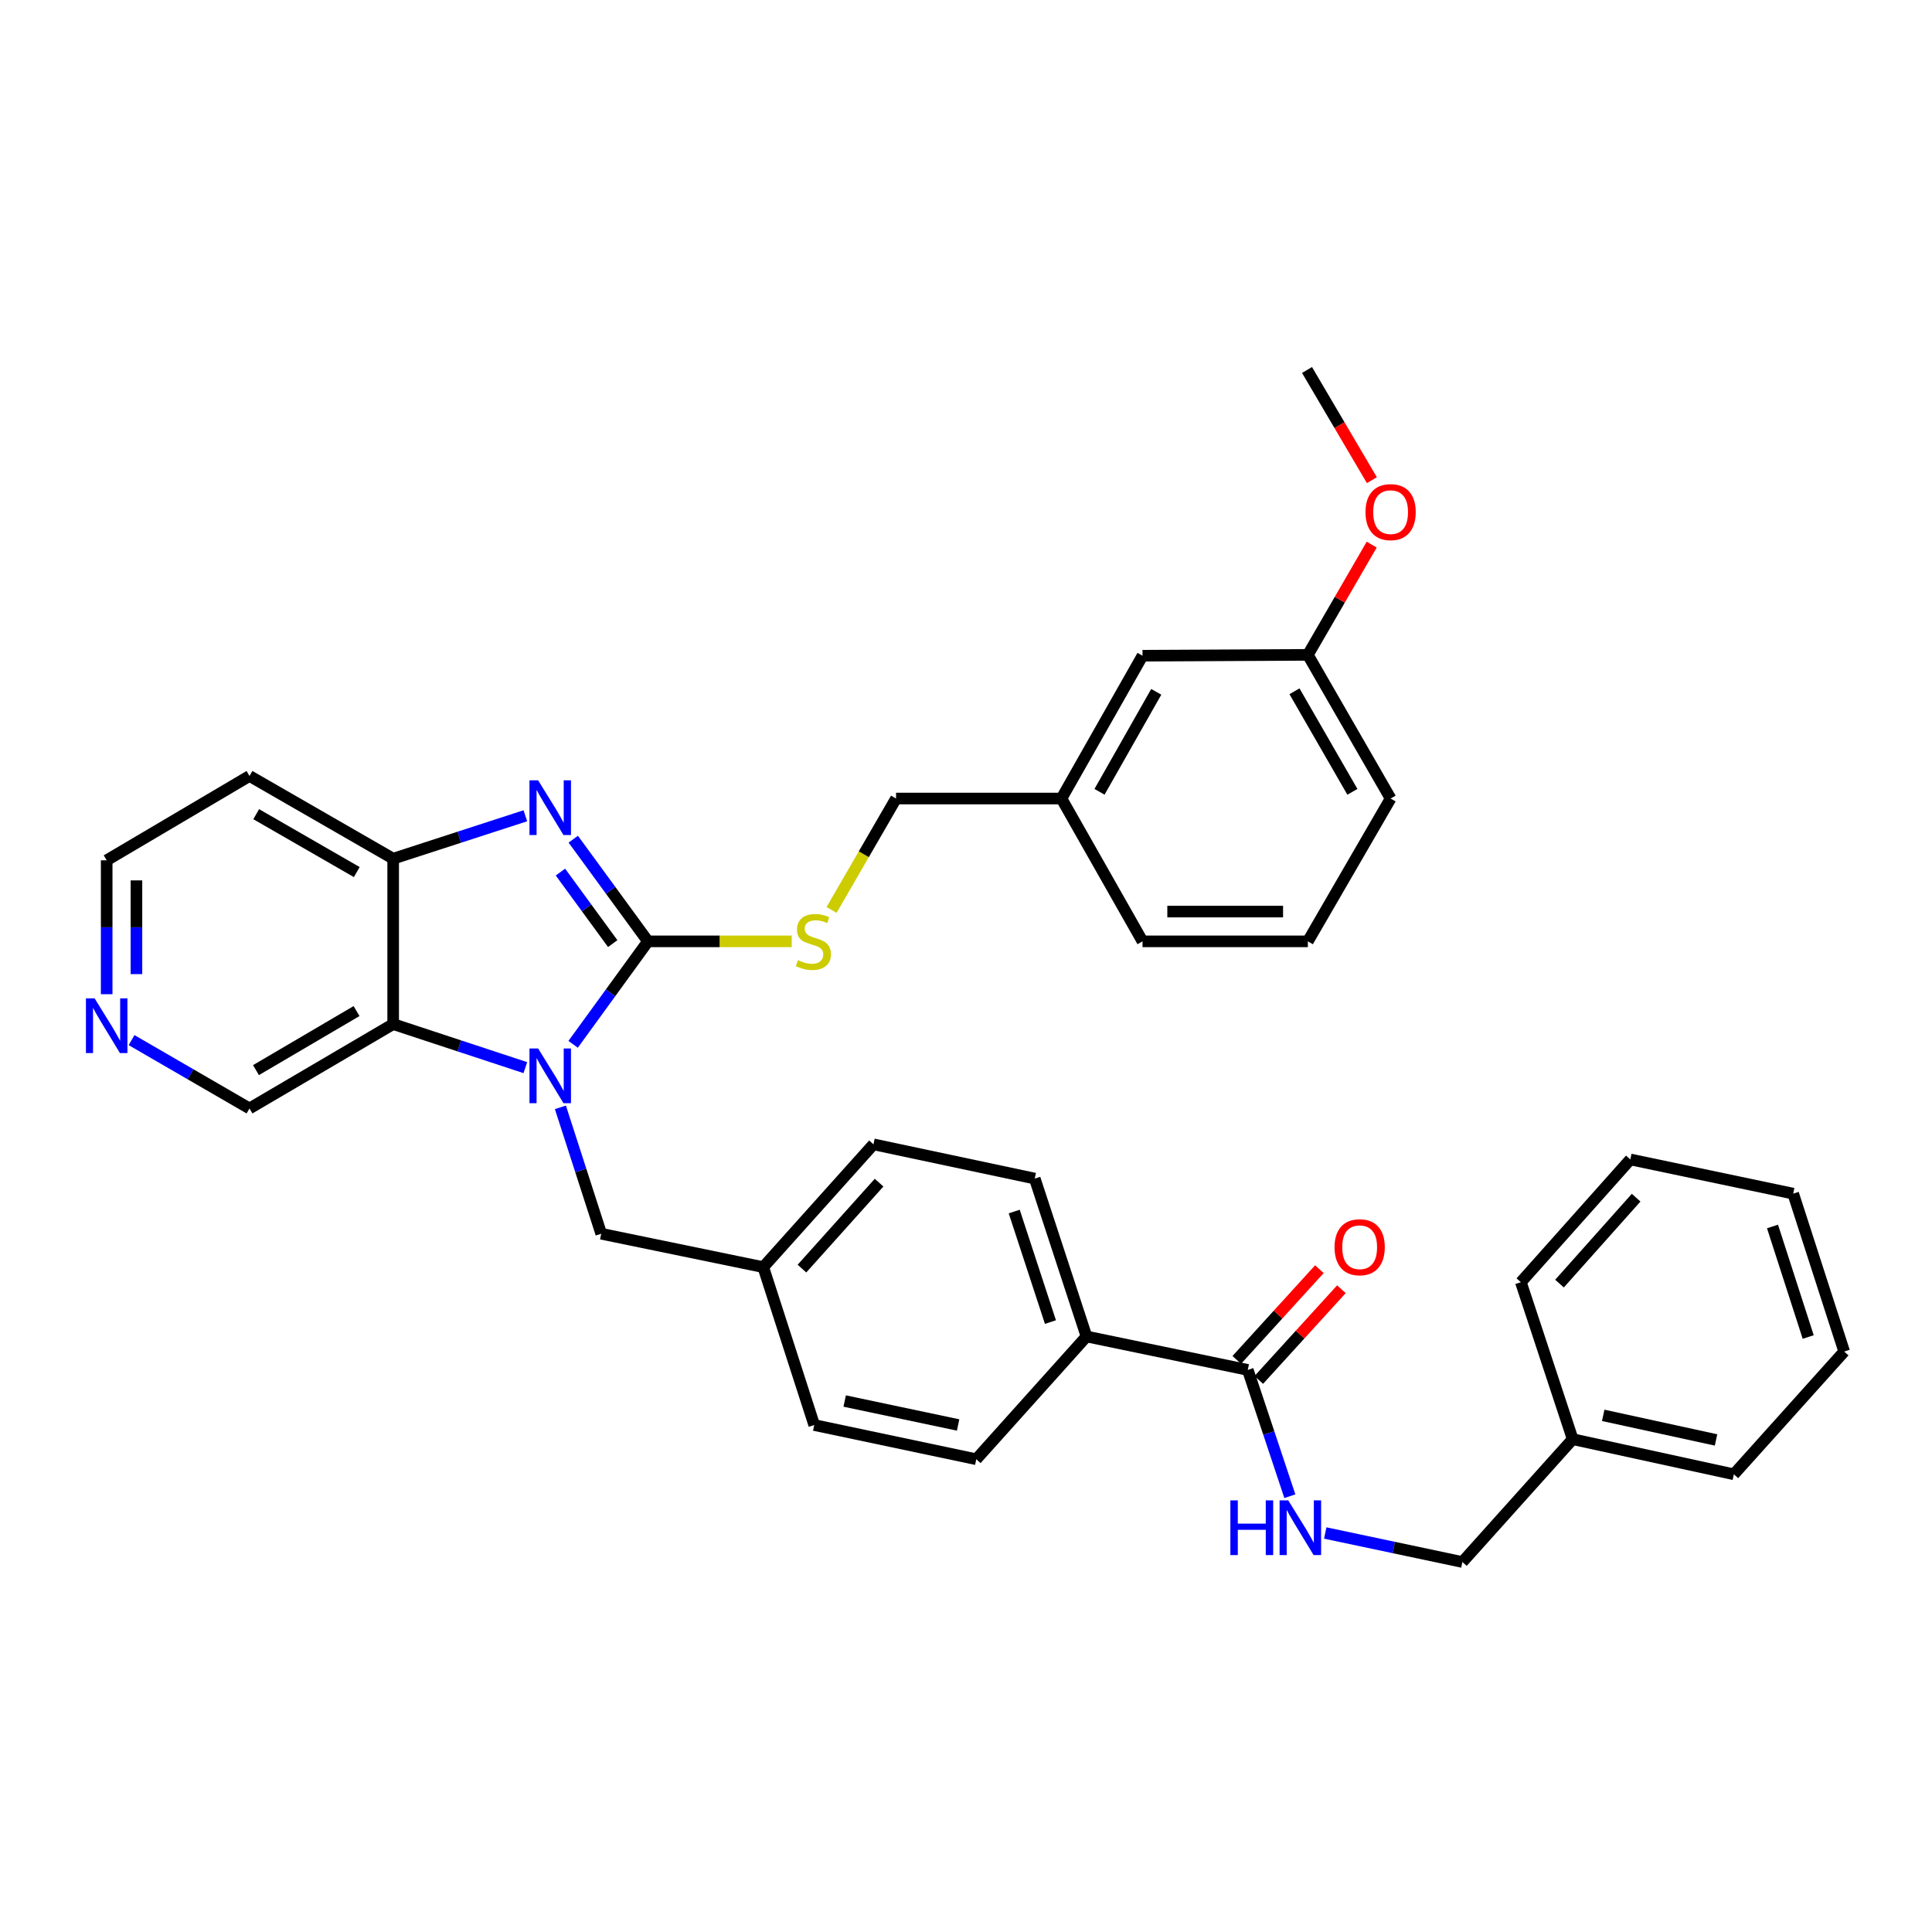 <?xml version='1.0' encoding='iso-8859-1'?>
<svg version='1.1' baseProfile='full'
              xmlns='http://www.w3.org/2000/svg'
                      xmlns:rdkit='http://www.rdkit.org/xml'
                      xmlns:xlink='http://www.w3.org/1999/xlink'
                  xml:space='preserve'
width='1000px' height='1000px' viewBox='0 0 1000 1000'>
<!-- END OF HEADER -->
<rect style='opacity:1.0;fill:#FFFFFF;stroke:none' width='1000' height='1000' x='0' y='0'> </rect>
<path class='bond-0' d='M 335.385,487.244 L 316.018,513.894' style='fill:none;fill-rule:evenodd;stroke:#000000;stroke-width:6px;stroke-linecap:butt;stroke-linejoin:miter;stroke-opacity:1' />
<path class='bond-0' d='M 316.018,513.894 L 296.65,540.544' style='fill:none;fill-rule:evenodd;stroke:#0000FF;stroke-width:6px;stroke-linecap:butt;stroke-linejoin:miter;stroke-opacity:1' />
<path class='bond-1' d='M 335.385,487.244 L 316.051,460.803' style='fill:none;fill-rule:evenodd;stroke:#000000;stroke-width:6px;stroke-linecap:butt;stroke-linejoin:miter;stroke-opacity:1' />
<path class='bond-1' d='M 316.051,460.803 L 296.717,434.363' style='fill:none;fill-rule:evenodd;stroke:#0000FF;stroke-width:6px;stroke-linecap:butt;stroke-linejoin:miter;stroke-opacity:1' />
<path class='bond-1' d='M 317.145,488.408 L 303.612,469.899' style='fill:none;fill-rule:evenodd;stroke:#000000;stroke-width:6px;stroke-linecap:butt;stroke-linejoin:miter;stroke-opacity:1' />
<path class='bond-1' d='M 303.612,469.899 L 290.078,451.391' style='fill:none;fill-rule:evenodd;stroke:#0000FF;stroke-width:6px;stroke-linecap:butt;stroke-linejoin:miter;stroke-opacity:1' />
<path class='bond-5' d='M 335.385,487.244 L 372.585,487.244' style='fill:none;fill-rule:evenodd;stroke:#000000;stroke-width:6px;stroke-linecap:butt;stroke-linejoin:miter;stroke-opacity:1' />
<path class='bond-5' d='M 372.585,487.244 L 409.786,487.244' style='fill:none;fill-rule:evenodd;stroke:#CCCC00;stroke-width:6px;stroke-linecap:butt;stroke-linejoin:miter;stroke-opacity:1' />
<path class='bond-2' d='M 271.917,552.611 L 237.712,541.339' style='fill:none;fill-rule:evenodd;stroke:#0000FF;stroke-width:6px;stroke-linecap:butt;stroke-linejoin:miter;stroke-opacity:1' />
<path class='bond-2' d='M 237.712,541.339 L 203.507,530.067' style='fill:none;fill-rule:evenodd;stroke:#000000;stroke-width:6px;stroke-linecap:butt;stroke-linejoin:miter;stroke-opacity:1' />
<path class='bond-6' d='M 290.063,573.163 L 300.627,605.872' style='fill:none;fill-rule:evenodd;stroke:#0000FF;stroke-width:6px;stroke-linecap:butt;stroke-linejoin:miter;stroke-opacity:1' />
<path class='bond-6' d='M 300.627,605.872 L 311.191,638.581' style='fill:none;fill-rule:evenodd;stroke:#000000;stroke-width:6px;stroke-linecap:butt;stroke-linejoin:miter;stroke-opacity:1' />
<path class='bond-3' d='M 271.92,422.241 L 237.713,433.348' style='fill:none;fill-rule:evenodd;stroke:#0000FF;stroke-width:6px;stroke-linecap:butt;stroke-linejoin:miter;stroke-opacity:1' />
<path class='bond-3' d='M 237.713,433.348 L 203.507,444.454' style='fill:none;fill-rule:evenodd;stroke:#000000;stroke-width:6px;stroke-linecap:butt;stroke-linejoin:miter;stroke-opacity:1' />
<path class='bond-14' d='M 203.507,530.067 L 129.144,573.73' style='fill:none;fill-rule:evenodd;stroke:#000000;stroke-width:6px;stroke-linecap:butt;stroke-linejoin:miter;stroke-opacity:1' />
<path class='bond-14' d='M 184.55,523.328 L 132.496,553.891' style='fill:none;fill-rule:evenodd;stroke:#000000;stroke-width:6px;stroke-linecap:butt;stroke-linejoin:miter;stroke-opacity:1' />
<path class='bond-35' d='M 203.507,530.067 L 203.507,444.454' style='fill:none;fill-rule:evenodd;stroke:#000000;stroke-width:6px;stroke-linecap:butt;stroke-linejoin:miter;stroke-opacity:1' />
<path class='bond-13' d='M 203.507,444.454 L 129.144,401.639' style='fill:none;fill-rule:evenodd;stroke:#000000;stroke-width:6px;stroke-linecap:butt;stroke-linejoin:miter;stroke-opacity:1' />
<path class='bond-13' d='M 184.663,451.387 L 132.609,421.417' style='fill:none;fill-rule:evenodd;stroke:#000000;stroke-width:6px;stroke-linecap:butt;stroke-linejoin:miter;stroke-opacity:1' />
<path class='bond-4' d='M 645.851,709.066 L 562.37,691.756' style='fill:none;fill-rule:evenodd;stroke:#000000;stroke-width:6px;stroke-linecap:butt;stroke-linejoin:miter;stroke-opacity:1' />
<path class='bond-7' d='M 645.851,709.066 L 656.738,741.752' style='fill:none;fill-rule:evenodd;stroke:#000000;stroke-width:6px;stroke-linecap:butt;stroke-linejoin:miter;stroke-opacity:1' />
<path class='bond-7' d='M 656.738,741.752 L 667.626,774.437' style='fill:none;fill-rule:evenodd;stroke:#0000FF;stroke-width:6px;stroke-linecap:butt;stroke-linejoin:miter;stroke-opacity:1' />
<path class='bond-9' d='M 651.548,714.255 L 672.927,690.78' style='fill:none;fill-rule:evenodd;stroke:#000000;stroke-width:6px;stroke-linecap:butt;stroke-linejoin:miter;stroke-opacity:1' />
<path class='bond-9' d='M 672.927,690.78 L 694.306,667.305' style='fill:none;fill-rule:evenodd;stroke:#FF0000;stroke-width:6px;stroke-linecap:butt;stroke-linejoin:miter;stroke-opacity:1' />
<path class='bond-9' d='M 640.155,703.878 L 661.534,680.404' style='fill:none;fill-rule:evenodd;stroke:#000000;stroke-width:6px;stroke-linecap:butt;stroke-linejoin:miter;stroke-opacity:1' />
<path class='bond-9' d='M 661.534,680.404 L 682.913,656.929' style='fill:none;fill-rule:evenodd;stroke:#FF0000;stroke-width:6px;stroke-linecap:butt;stroke-linejoin:miter;stroke-opacity:1' />
<path class='bond-16' d='M 430.415,470.988 L 447.105,442.153' style='fill:none;fill-rule:evenodd;stroke:#CCCC00;stroke-width:6px;stroke-linecap:butt;stroke-linejoin:miter;stroke-opacity:1' />
<path class='bond-16' d='M 447.105,442.153 L 463.796,413.317' style='fill:none;fill-rule:evenodd;stroke:#000000;stroke-width:6px;stroke-linecap:butt;stroke-linejoin:miter;stroke-opacity:1' />
<path class='bond-15' d='M 311.191,638.581 L 395.066,655.867' style='fill:none;fill-rule:evenodd;stroke:#000000;stroke-width:6px;stroke-linecap:butt;stroke-linejoin:miter;stroke-opacity:1' />
<path class='bond-17' d='M 685.942,793.476 L 721.438,800.986' style='fill:none;fill-rule:evenodd;stroke:#0000FF;stroke-width:6px;stroke-linecap:butt;stroke-linejoin:miter;stroke-opacity:1' />
<path class='bond-17' d='M 721.438,800.986 L 756.934,808.497' style='fill:none;fill-rule:evenodd;stroke:#000000;stroke-width:6px;stroke-linecap:butt;stroke-linejoin:miter;stroke-opacity:1' />
<path class='bond-8' d='M 562.37,691.756 L 535.582,610.03' style='fill:none;fill-rule:evenodd;stroke:#000000;stroke-width:6px;stroke-linecap:butt;stroke-linejoin:miter;stroke-opacity:1' />
<path class='bond-8' d='M 543.708,684.297 L 524.957,627.088' style='fill:none;fill-rule:evenodd;stroke:#000000;stroke-width:6px;stroke-linecap:butt;stroke-linejoin:miter;stroke-opacity:1' />
<path class='bond-37' d='M 562.37,691.756 L 505.318,755.297' style='fill:none;fill-rule:evenodd;stroke:#000000;stroke-width:6px;stroke-linecap:butt;stroke-linejoin:miter;stroke-opacity:1' />
<path class='bond-10' d='M 68.093,538.358 L 98.618,556.044' style='fill:none;fill-rule:evenodd;stroke:#0000FF;stroke-width:6px;stroke-linecap:butt;stroke-linejoin:miter;stroke-opacity:1' />
<path class='bond-10' d='M 98.618,556.044 L 129.144,573.73' style='fill:none;fill-rule:evenodd;stroke:#000000;stroke-width:6px;stroke-linecap:butt;stroke-linejoin:miter;stroke-opacity:1' />
<path class='bond-36' d='M 55.217,514.598 L 55.217,479.945' style='fill:none;fill-rule:evenodd;stroke:#0000FF;stroke-width:6px;stroke-linecap:butt;stroke-linejoin:miter;stroke-opacity:1' />
<path class='bond-36' d='M 55.217,479.945 L 55.217,445.293' style='fill:none;fill-rule:evenodd;stroke:#000000;stroke-width:6px;stroke-linecap:butt;stroke-linejoin:miter;stroke-opacity:1' />
<path class='bond-36' d='M 70.627,504.202 L 70.627,479.945' style='fill:none;fill-rule:evenodd;stroke:#0000FF;stroke-width:6px;stroke-linecap:butt;stroke-linejoin:miter;stroke-opacity:1' />
<path class='bond-36' d='M 70.627,479.945 L 70.627,455.689' style='fill:none;fill-rule:evenodd;stroke:#000000;stroke-width:6px;stroke-linecap:butt;stroke-linejoin:miter;stroke-opacity:1' />
<path class='bond-11' d='M 535.582,610.03 L 452.101,592.308' style='fill:none;fill-rule:evenodd;stroke:#000000;stroke-width:6px;stroke-linecap:butt;stroke-linejoin:miter;stroke-opacity:1' />
<path class='bond-12' d='M 505.318,755.297 L 421.443,737.593' style='fill:none;fill-rule:evenodd;stroke:#000000;stroke-width:6px;stroke-linecap:butt;stroke-linejoin:miter;stroke-opacity:1' />
<path class='bond-12' d='M 495.919,737.564 L 437.207,725.17' style='fill:none;fill-rule:evenodd;stroke:#000000;stroke-width:6px;stroke-linecap:butt;stroke-linejoin:miter;stroke-opacity:1' />
<path class='bond-25' d='M 129.144,401.639 L 55.217,445.293' style='fill:none;fill-rule:evenodd;stroke:#000000;stroke-width:6px;stroke-linecap:butt;stroke-linejoin:miter;stroke-opacity:1' />
<path class='bond-20' d='M 395.066,655.867 L 421.443,737.593' style='fill:none;fill-rule:evenodd;stroke:#000000;stroke-width:6px;stroke-linecap:butt;stroke-linejoin:miter;stroke-opacity:1' />
<path class='bond-21' d='M 395.066,655.867 L 452.101,592.308' style='fill:none;fill-rule:evenodd;stroke:#000000;stroke-width:6px;stroke-linecap:butt;stroke-linejoin:miter;stroke-opacity:1' />
<path class='bond-21' d='M 415.09,656.625 L 455.015,612.134' style='fill:none;fill-rule:evenodd;stroke:#000000;stroke-width:6px;stroke-linecap:butt;stroke-linejoin:miter;stroke-opacity:1' />
<path class='bond-19' d='M 463.796,413.317 L 549.408,413.317' style='fill:none;fill-rule:evenodd;stroke:#000000;stroke-width:6px;stroke-linecap:butt;stroke-linejoin:miter;stroke-opacity:1' />
<path class='bond-23' d='M 756.934,808.497 L 814.021,744.913' style='fill:none;fill-rule:evenodd;stroke:#000000;stroke-width:6px;stroke-linecap:butt;stroke-linejoin:miter;stroke-opacity:1' />
<path class='bond-18' d='M 591.367,339.39 L 549.408,413.317' style='fill:none;fill-rule:evenodd;stroke:#000000;stroke-width:6px;stroke-linecap:butt;stroke-linejoin:miter;stroke-opacity:1' />
<path class='bond-18' d='M 598.476,358.086 L 569.104,409.835' style='fill:none;fill-rule:evenodd;stroke:#000000;stroke-width:6px;stroke-linecap:butt;stroke-linejoin:miter;stroke-opacity:1' />
<path class='bond-22' d='M 591.367,339.39 L 676.946,338.954' style='fill:none;fill-rule:evenodd;stroke:#000000;stroke-width:6px;stroke-linecap:butt;stroke-linejoin:miter;stroke-opacity:1' />
<path class='bond-27' d='M 549.408,413.317 L 591.367,487.244' style='fill:none;fill-rule:evenodd;stroke:#000000;stroke-width:6px;stroke-linecap:butt;stroke-linejoin:miter;stroke-opacity:1' />
<path class='bond-24' d='M 676.946,338.954 L 693.469,310.422' style='fill:none;fill-rule:evenodd;stroke:#000000;stroke-width:6px;stroke-linecap:butt;stroke-linejoin:miter;stroke-opacity:1' />
<path class='bond-24' d='M 693.469,310.422 L 709.993,281.89' style='fill:none;fill-rule:evenodd;stroke:#FF0000;stroke-width:6px;stroke-linecap:butt;stroke-linejoin:miter;stroke-opacity:1' />
<path class='bond-38' d='M 676.946,338.954 L 719.778,413.317' style='fill:none;fill-rule:evenodd;stroke:#000000;stroke-width:6px;stroke-linecap:butt;stroke-linejoin:miter;stroke-opacity:1' />
<path class='bond-38' d='M 670.017,357.8 L 700,409.854' style='fill:none;fill-rule:evenodd;stroke:#000000;stroke-width:6px;stroke-linecap:butt;stroke-linejoin:miter;stroke-opacity:1' />
<path class='bond-29' d='M 814.021,744.913 L 897.45,763.097' style='fill:none;fill-rule:evenodd;stroke:#000000;stroke-width:6px;stroke-linecap:butt;stroke-linejoin:miter;stroke-opacity:1' />
<path class='bond-29' d='M 829.817,732.583 L 888.218,745.312' style='fill:none;fill-rule:evenodd;stroke:#000000;stroke-width:6px;stroke-linecap:butt;stroke-linejoin:miter;stroke-opacity:1' />
<path class='bond-30' d='M 814.021,744.913 L 787.198,663.666' style='fill:none;fill-rule:evenodd;stroke:#000000;stroke-width:6px;stroke-linecap:butt;stroke-linejoin:miter;stroke-opacity:1' />
<path class='bond-31' d='M 710.092,248.541 L 693.3,220.022' style='fill:none;fill-rule:evenodd;stroke:#FF0000;stroke-width:6px;stroke-linecap:butt;stroke-linejoin:miter;stroke-opacity:1' />
<path class='bond-31' d='M 693.3,220.022 L 676.509,191.503' style='fill:none;fill-rule:evenodd;stroke:#000000;stroke-width:6px;stroke-linecap:butt;stroke-linejoin:miter;stroke-opacity:1' />
<path class='bond-26' d='M 676.946,487.244 L 591.367,487.244' style='fill:none;fill-rule:evenodd;stroke:#000000;stroke-width:6px;stroke-linecap:butt;stroke-linejoin:miter;stroke-opacity:1' />
<path class='bond-26' d='M 664.109,471.833 L 604.204,471.833' style='fill:none;fill-rule:evenodd;stroke:#000000;stroke-width:6px;stroke-linecap:butt;stroke-linejoin:miter;stroke-opacity:1' />
<path class='bond-28' d='M 676.946,487.244 L 719.778,413.317' style='fill:none;fill-rule:evenodd;stroke:#000000;stroke-width:6px;stroke-linecap:butt;stroke-linejoin:miter;stroke-opacity:1' />
<path class='bond-33' d='M 897.45,763.097 L 954.545,699.555' style='fill:none;fill-rule:evenodd;stroke:#000000;stroke-width:6px;stroke-linecap:butt;stroke-linejoin:miter;stroke-opacity:1' />
<path class='bond-32' d='M 787.198,663.666 L 843.857,600.124' style='fill:none;fill-rule:evenodd;stroke:#000000;stroke-width:6px;stroke-linecap:butt;stroke-linejoin:miter;stroke-opacity:1' />
<path class='bond-32' d='M 807.199,664.391 L 846.86,619.911' style='fill:none;fill-rule:evenodd;stroke:#000000;stroke-width:6px;stroke-linecap:butt;stroke-linejoin:miter;stroke-opacity:1' />
<path class='bond-34' d='M 843.857,600.124 L 928.151,617.829' style='fill:none;fill-rule:evenodd;stroke:#000000;stroke-width:6px;stroke-linecap:butt;stroke-linejoin:miter;stroke-opacity:1' />
<path class='bond-39' d='M 954.545,699.555 L 928.151,617.829' style='fill:none;fill-rule:evenodd;stroke:#000000;stroke-width:6px;stroke-linecap:butt;stroke-linejoin:miter;stroke-opacity:1' />
<path class='bond-39' d='M 935.922,692.032 L 917.446,634.824' style='fill:none;fill-rule:evenodd;stroke:#000000;stroke-width:6px;stroke-linecap:butt;stroke-linejoin:miter;stroke-opacity:1' />
<path  class='atom-1' d='M 278.536 542.695
L 287.816 557.695
Q 288.736 559.175, 290.216 561.855
Q 291.696 564.535, 291.776 564.695
L 291.776 542.695
L 295.536 542.695
L 295.536 571.015
L 291.656 571.015
L 281.696 554.615
Q 280.536 552.695, 279.296 550.495
Q 278.096 548.295, 277.736 547.615
L 277.736 571.015
L 274.056 571.015
L 274.056 542.695
L 278.536 542.695
' fill='#0000FF'/>
<path  class='atom-2' d='M 278.536 403.9
L 287.816 418.9
Q 288.736 420.38, 290.216 423.06
Q 291.696 425.74, 291.776 425.9
L 291.776 403.9
L 295.536 403.9
L 295.536 432.22
L 291.656 432.22
L 281.696 415.82
Q 280.536 413.9, 279.296 411.7
Q 278.096 409.5, 277.736 408.82
L 277.736 432.22
L 274.056 432.22
L 274.056 403.9
L 278.536 403.9
' fill='#0000FF'/>
<path  class='atom-6' d='M 413.006 496.964
Q 413.326 497.084, 414.646 497.644
Q 415.966 498.204, 417.406 498.564
Q 418.886 498.884, 420.326 498.884
Q 423.006 498.884, 424.566 497.604
Q 426.126 496.284, 426.126 494.004
Q 426.126 492.444, 425.326 491.484
Q 424.566 490.524, 423.366 490.004
Q 422.166 489.484, 420.166 488.884
Q 417.646 488.124, 416.126 487.404
Q 414.646 486.684, 413.566 485.164
Q 412.526 483.644, 412.526 481.084
Q 412.526 477.524, 414.926 475.324
Q 417.366 473.124, 422.166 473.124
Q 425.446 473.124, 429.166 474.684
L 428.246 477.764
Q 424.846 476.364, 422.286 476.364
Q 419.526 476.364, 418.006 477.524
Q 416.486 478.644, 416.526 480.604
Q 416.526 482.124, 417.286 483.044
Q 418.086 483.964, 419.206 484.484
Q 420.366 485.004, 422.286 485.604
Q 424.846 486.404, 426.366 487.204
Q 427.886 488.004, 428.966 489.644
Q 430.086 491.244, 430.086 494.004
Q 430.086 497.924, 427.446 500.044
Q 424.846 502.124, 420.486 502.124
Q 417.966 502.124, 416.046 501.564
Q 414.166 501.044, 411.926 500.124
L 413.006 496.964
' fill='#CCCC00'/>
<path  class='atom-8' d='M 636.839 776.59
L 640.679 776.59
L 640.679 788.63
L 655.159 788.63
L 655.159 776.59
L 658.999 776.59
L 658.999 804.91
L 655.159 804.91
L 655.159 791.83
L 640.679 791.83
L 640.679 804.91
L 636.839 804.91
L 636.839 776.59
' fill='#0000FF'/>
<path  class='atom-8' d='M 666.799 776.59
L 676.079 791.59
Q 676.999 793.07, 678.479 795.75
Q 679.959 798.43, 680.039 798.59
L 680.039 776.59
L 683.799 776.59
L 683.799 804.91
L 679.919 804.91
L 669.959 788.51
Q 668.799 786.59, 667.559 784.39
Q 666.359 782.19, 665.999 781.51
L 665.999 804.91
L 662.319 804.91
L 662.319 776.59
L 666.799 776.59
' fill='#0000FF'/>
<path  class='atom-10' d='M 690.76 645.562
Q 690.76 638.762, 694.12 634.962
Q 697.48 631.162, 703.76 631.162
Q 710.04 631.162, 713.4 634.962
Q 716.76 638.762, 716.76 645.562
Q 716.76 652.442, 713.36 656.362
Q 709.96 660.242, 703.76 660.242
Q 697.52 660.242, 694.12 656.362
Q 690.76 652.482, 690.76 645.562
M 703.76 657.042
Q 708.08 657.042, 710.4 654.162
Q 712.76 651.242, 712.76 645.562
Q 712.76 640.002, 710.4 637.202
Q 708.08 634.362, 703.76 634.362
Q 699.44 634.362, 697.08 637.162
Q 694.76 639.962, 694.76 645.562
Q 694.76 651.282, 697.08 654.162
Q 699.44 657.042, 703.76 657.042
' fill='#FF0000'/>
<path  class='atom-11' d='M 48.957 516.738
L 58.237 531.738
Q 59.157 533.218, 60.637 535.898
Q 62.117 538.578, 62.197 538.738
L 62.197 516.738
L 65.957 516.738
L 65.957 545.058
L 62.077 545.058
L 52.117 528.658
Q 50.957 526.738, 49.717 524.538
Q 48.517 522.338, 48.157 521.658
L 48.157 545.058
L 44.477 545.058
L 44.477 516.738
L 48.957 516.738
' fill='#0000FF'/>
<path  class='atom-25' d='M 706.778 265.073
Q 706.778 258.273, 710.138 254.473
Q 713.498 250.673, 719.778 250.673
Q 726.058 250.673, 729.418 254.473
Q 732.778 258.273, 732.778 265.073
Q 732.778 271.953, 729.378 275.873
Q 725.978 279.753, 719.778 279.753
Q 713.538 279.753, 710.138 275.873
Q 706.778 271.993, 706.778 265.073
M 719.778 276.553
Q 724.098 276.553, 726.418 273.673
Q 728.778 270.753, 728.778 265.073
Q 728.778 259.513, 726.418 256.713
Q 724.098 253.873, 719.778 253.873
Q 715.458 253.873, 713.098 256.673
Q 710.778 259.473, 710.778 265.073
Q 710.778 270.793, 713.098 273.673
Q 715.458 276.553, 719.778 276.553
' fill='#FF0000'/>
</svg>
